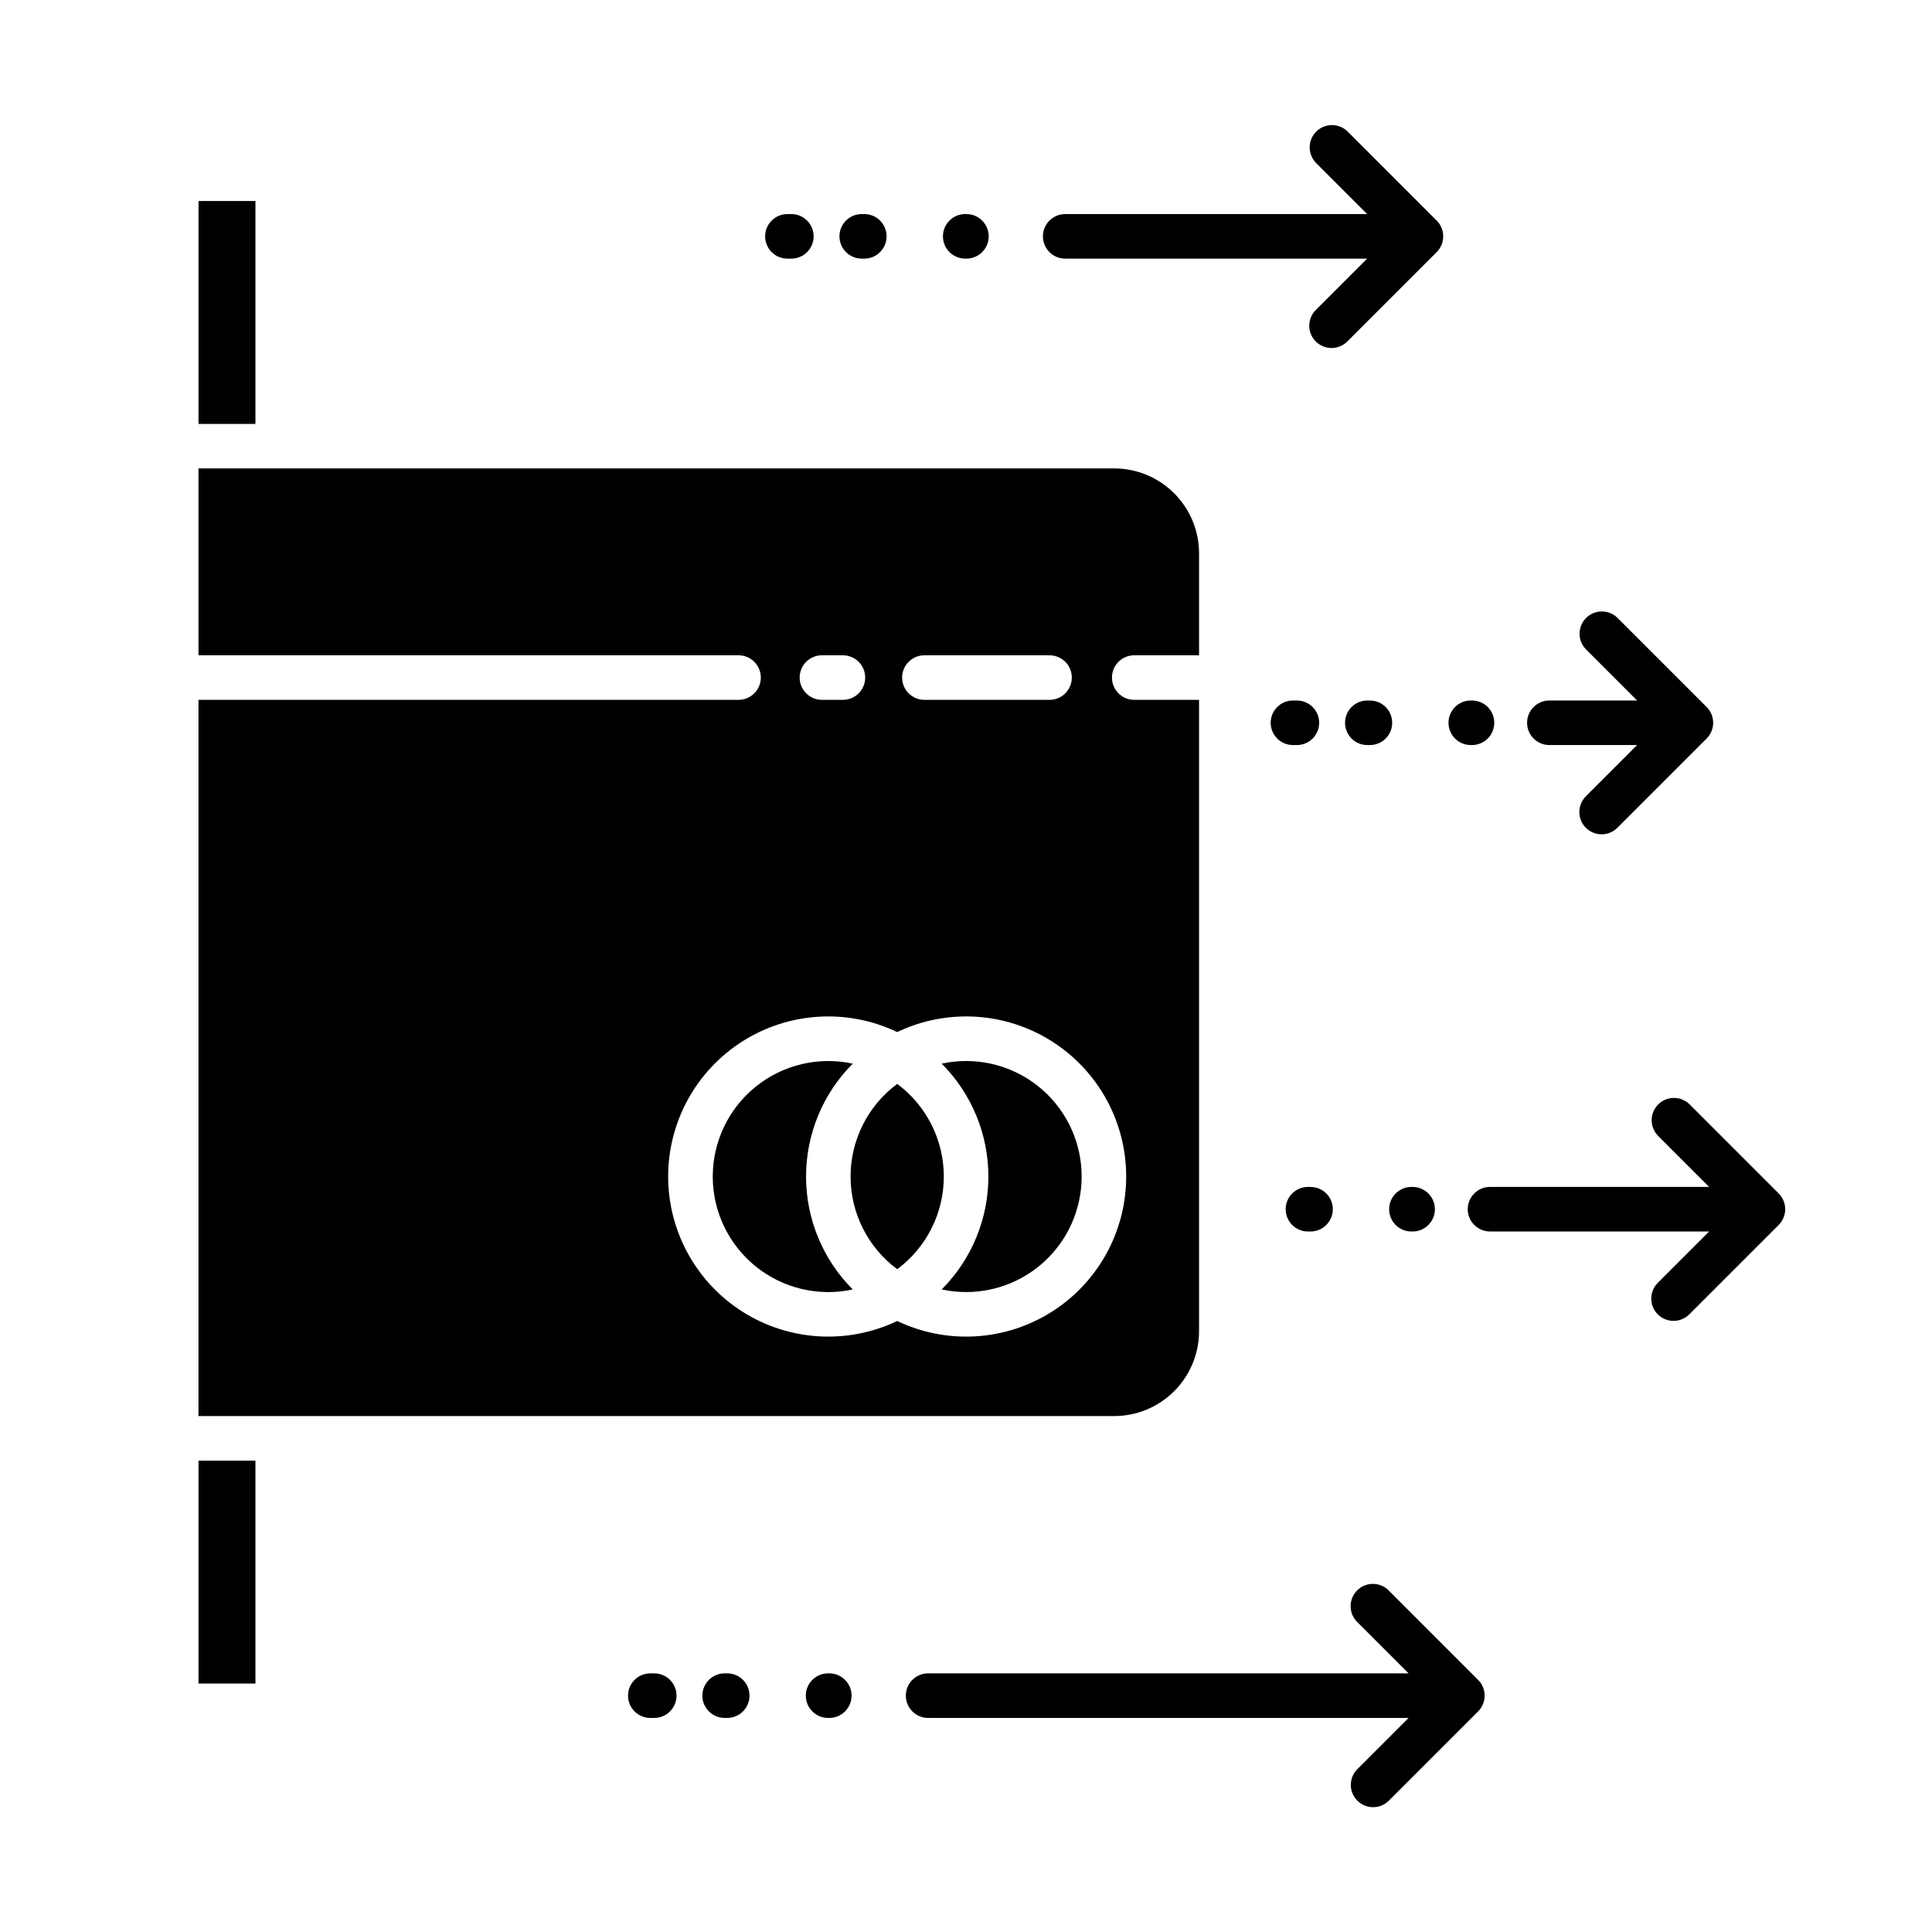 <?xml version="1.0" encoding="UTF-8"?>
<!-- Uploaded to: ICON Repo, www.svgrepo.com, Generator: ICON Repo Mixer Tools -->
<svg fill="#000000" width="800px" height="800px" version="1.1" viewBox="144 144 512 512" xmlns="http://www.w3.org/2000/svg">
 <g>
  <path d="m400.03 425.18c-2.176 0-4.348 0.234-6.477 0.695 7.93 7.938 12.379 18.699 12.379 29.918 0 11.223-4.449 21.98-12.379 29.922 8.492 1.84 17.363-0.016 24.406-5.102 7.043-5.086 11.594-12.926 12.516-21.562 0.926-8.641-1.863-17.262-7.672-23.723-5.809-6.461-14.086-10.152-22.773-10.148z"/>
  <path d="m196.61 531.09h15.082v59.07h-15.082z"/>
  <path d="m444.59 317.66h17.172v-27.035c-0.004-5.961-2.375-11.676-6.59-15.895-4.215-4.215-9.93-6.586-15.891-6.594h-242.68v49.516h143.12l-0.004 0.004c3.262 0 5.906 2.641 5.906 5.902s-2.644 5.906-5.906 5.906h-143.12v189.81h242.68c5.961-0.008 11.676-2.379 15.891-6.594 4.215-4.215 6.586-9.93 6.59-15.891v-167.32h-17.172c-3.262 0-5.902-2.644-5.902-5.906 0-3.262 2.641-5.902 5.902-5.902zm-55.613 0h33.16c3.262 0 5.902 2.641 5.902 5.902 0 3.262-2.641 5.906-5.902 5.906h-33.164c-3.258 0-5.902-2.644-5.902-5.906 0-3.262 2.644-5.902 5.902-5.902zm-27.152 0h5.555c3.258 0 5.902 2.641 5.902 5.902 0 3.262-2.644 5.906-5.902 5.906h-5.559c-3.258 0-5.902-2.644-5.902-5.906 0-3.262 2.644-5.902 5.902-5.902zm80.625 138.13c0.004 14.566-7.465 28.113-19.781 35.883-12.316 7.773-27.762 8.68-40.902 2.406-13.145 6.273-28.59 5.363-40.91-2.406-12.316-7.769-19.789-21.316-19.789-35.883 0-14.562 7.473-28.109 19.789-35.883 12.32-7.769 27.766-8.676 40.91-2.402 13.141-6.277 28.586-5.367 40.902 2.402 12.316 7.773 19.785 21.32 19.781 35.883z"/>
  <path d="m381.77 431.24c-7.777 5.769-12.359 14.879-12.359 24.559s4.582 18.789 12.359 24.559c7.769-5.769 12.352-14.879 12.352-24.559s-4.582-18.789-12.352-24.559z"/>
  <path d="m369.99 425.88c-9.051-1.961-18.5 0.277-25.707 6.09s-11.395 14.57-11.395 23.828 4.188 18.02 11.395 23.832 16.656 8.051 25.707 6.09c-7.93-7.941-12.379-18.699-12.379-29.922 0-11.219 4.449-21.98 12.379-29.918z"/>
  <path d="m196.61 197.27h15.082v59.074h-15.082z"/>
  <path d="m352.67 200.73c-3.262 0-5.902 2.644-5.902 5.906 0 3.258 2.641 5.902 5.902 5.902h1.047c3.258 0 5.902-2.644 5.902-5.902 0-3.262-2.644-5.906-5.902-5.906z"/>
  <path d="m372.37 200.73c-3.262 0-5.906 2.644-5.906 5.906 0 3.258 2.644 5.902 5.906 5.902h0.684c3.262 0 5.902-2.644 5.902-5.902 0-3.262-2.641-5.906-5.902-5.906z"/>
  <path d="m399.79 200.73c-3.262 0-5.902 2.644-5.902 5.906 0 3.258 2.641 5.902 5.902 5.902h0.32c3.262 0 5.906-2.644 5.906-5.902 0-3.262-2.644-5.906-5.906-5.906z"/>
  <path d="m524.74 202.46-23.656-23.656c-2.316-2.234-6-2.203-8.277 0.074s-2.309 5.961-0.07 8.277l13.578 13.578h-80.023c-3.262 0-5.906 2.644-5.906 5.902 0 3.262 2.644 5.906 5.906 5.906h80.02l-13.578 13.578c-1.125 1.105-1.758 2.609-1.766 4.184-0.004 1.574 0.617 3.086 1.73 4.199 1.113 1.113 2.625 1.734 4.199 1.73 1.574-0.008 3.082-0.641 4.184-1.766l23.656-23.656c1.109-1.105 1.73-2.609 1.73-4.176 0.004-1.566-0.621-3.066-1.727-4.176z"/>
  <path d="m512.06 565.53c-1.102-1.133-2.609-1.773-4.191-1.785-1.578-0.012-3.098 0.613-4.215 1.73-1.117 1.117-1.738 2.633-1.727 4.215 0.008 1.578 0.652 3.086 1.785 4.188l13.578 13.578h-127.33v0.004c-3.262 0-5.906 2.641-5.906 5.902s2.644 5.906 5.906 5.906h127.33l-13.578 13.578h-0.004c-2.305 2.305-2.305 6.043 0 8.348 2.305 2.309 6.043 2.309 8.352 0.004l23.656-23.656c2.305-2.305 2.305-6.043 0-8.348z"/>
  <path d="m317.38 587.46h-1.043c-3.262 0-5.902 2.644-5.902 5.906 0 3.258 2.641 5.902 5.902 5.902h1.043c3.262 0 5.906-2.644 5.906-5.902 0-3.262-2.644-5.906-5.906-5.906z"/>
  <path d="m336.72 587.46h-0.68c-3.262 0-5.906 2.644-5.906 5.906 0 3.258 2.644 5.902 5.906 5.902h0.684c3.262 0 5.902-2.644 5.902-5.902 0-3.262-2.641-5.906-5.902-5.906z"/>
  <path d="m363.77 587.46h-0.32c-3.258 0-5.902 2.644-5.902 5.906 0 3.258 2.644 5.902 5.902 5.902h0.32c3.262 0 5.906-2.644 5.906-5.902 0-3.262-2.644-5.906-5.906-5.906z"/>
  <path d="m487.69 341.45c3.262 0 5.906-2.641 5.906-5.902s-2.644-5.906-5.906-5.906h-1.043c-3.262 0-5.902 2.644-5.902 5.906s2.641 5.902 5.902 5.902z"/>
  <path d="m507.04 329.64h-0.684c-3.262 0-5.906 2.644-5.906 5.906s2.644 5.902 5.906 5.902h0.684c3.262 0 5.902-2.641 5.902-5.902s-2.641-5.906-5.902-5.906z"/>
  <path d="m533.77 329.64c-3.262 0-5.902 2.644-5.902 5.906s2.641 5.902 5.902 5.902h0.32c3.262 0 5.906-2.641 5.906-5.902s-2.644-5.906-5.906-5.906z"/>
  <path d="m564.27 363.37c1.109 1.109 2.609 1.73 4.176 1.73s3.066-0.621 4.176-1.73l23.656-23.656v0.004c2.305-2.305 2.305-6.043 0-8.348l-23.656-23.656c-2.316-2.254-6.008-2.231-8.293 0.055-2.285 2.285-2.309 5.977-0.059 8.293l13.578 13.578h-23.25c-3.262 0-5.906 2.644-5.906 5.906 0 3.258 2.644 5.902 5.906 5.902h23.25l-13.578 13.578c-2.305 2.309-2.301 6.043 0 8.344z"/>
  <path d="m591.71 436.62c-2.316-2.238-5.996-2.207-8.273 0.07-2.277 2.277-2.309 5.961-0.074 8.277l13.578 13.578h-58.07c-3.262 0-5.902 2.644-5.902 5.906 0 3.258 2.641 5.902 5.902 5.902h58.07l-13.578 13.578h-0.004c-1.121 1.105-1.754 2.613-1.762 4.188s0.617 3.086 1.73 4.199c1.113 1.109 2.625 1.734 4.199 1.727 1.574-0.008 3.078-0.641 4.184-1.762l23.656-23.656c2.305-2.305 2.305-6.043 0-8.348z"/>
  <path d="m490.62 470.36h0.684c3.262 0 5.906-2.644 5.906-5.906 0-3.258-2.644-5.902-5.906-5.902h-0.684c-3.262 0-5.902 2.644-5.902 5.902 0 3.262 2.641 5.906 5.902 5.906z"/>
  <path d="m518.04 470.36h0.32c3.262 0 5.902-2.644 5.902-5.906 0-3.258-2.641-5.902-5.902-5.902h-0.32c-3.262 0-5.902 2.644-5.902 5.902 0 3.262 2.641 5.906 5.902 5.906z"/>
 </g>
</svg>